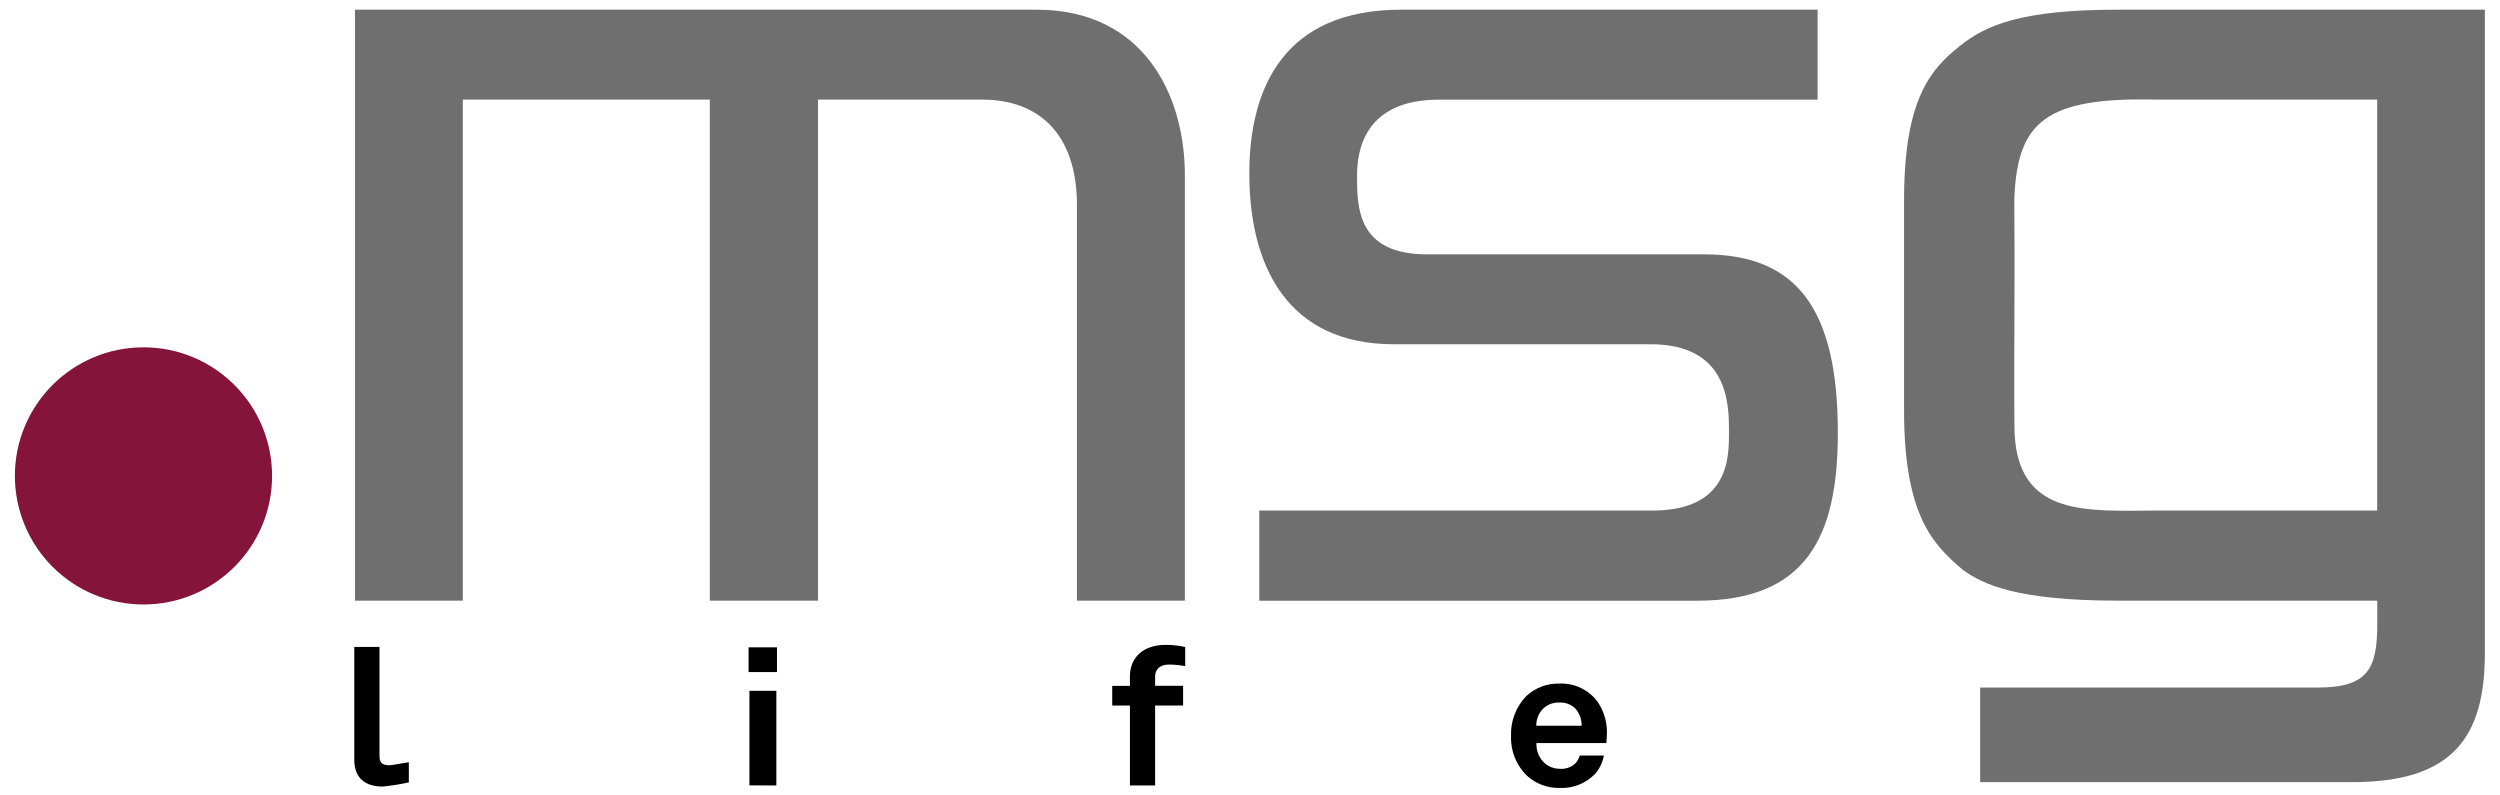 <svg width="88" height="28" viewBox="0 0 88 28" fill="none" xmlns="http://www.w3.org/2000/svg">
<path d="M0.524 16.75C0.525 14.251 2.552 12.225 5.052 12.226C7.552 12.226 9.577 14.253 9.577 16.753C9.577 19.252 7.55 21.278 5.051 21.278C3.85 21.278 2.698 20.801 1.85 19.952C1.001 19.103 0.524 17.951 0.524 16.75Z" fill="#841439"/>
<path d="M12.494 0.341V21.143H16.291V3.506H24.985V21.143H28.793V3.506H34.576C36.528 3.506 37.908 4.677 37.908 7.22V21.143H41.707V6.168C41.707 3.329 40.245 0.341 36.489 0.341H12.494ZM49.319 0.341C45.218 0.341 43.976 3.064 43.976 6.114C43.976 9.372 45.33 12.117 49.056 12.117H58.093C60.861 12.117 60.861 14.246 60.861 15.213C60.861 16.116 60.861 17.972 58.162 17.972H44.326V21.145H59.745C63.59 21.145 64.692 18.886 64.692 15.242C64.692 10.9 63.272 8.953 59.988 8.953H50.229C47.768 8.953 47.768 7.291 47.768 6.182C47.768 5.318 48.013 3.508 50.651 3.508H63.98V0.341H49.319Z" fill="#6F6F6F"/>
<path d="M87.467 0.341V22.995C87.467 25.962 86.324 27.532 82.795 27.532H69.702V24.202H81.578C83.377 24.202 83.679 23.517 83.68 21.947V21.143H74.567C70.974 21.143 69.805 20.568 69.099 20.064C68.05 19.177 67.023 18.15 67.023 14.454V6.943C67.043 3.455 67.97 2.429 68.984 1.62C69.913 0.873 71.173 0.341 74.558 0.341H87.467ZM75.877 3.506C71.982 3.414 71.04 4.322 70.909 6.877C70.907 6.917 70.906 6.964 70.905 7.022L70.905 7.379C70.906 7.663 70.91 8.088 70.911 8.746L70.911 9.798C70.911 10.041 70.91 10.305 70.909 10.591C70.906 11.329 70.904 11.957 70.904 12.489L70.904 13.955C70.904 14.002 70.904 14.048 70.904 14.091L70.905 14.335C70.905 14.447 70.906 14.546 70.906 14.632L70.907 14.786C70.907 14.809 70.907 14.831 70.907 14.851L70.908 14.958C70.908 14.974 70.908 14.988 70.908 15.001L70.909 15.101C70.963 17.787 72.822 17.98 74.874 17.978L75.208 17.977C75.375 17.975 75.544 17.973 75.712 17.972H83.677V3.506H75.877Z" fill="#6F6F6F"/>
<path d="M13.477 27.687C12.876 27.687 12.471 27.41 12.471 26.743V22.772H13.358V26.601C13.358 26.803 13.408 26.938 13.713 26.938C13.791 26.938 14.341 26.832 14.391 26.832V27.541C14.089 27.606 13.784 27.655 13.477 27.687ZM26.35 23.656V22.786H27.35V23.656H26.35ZM26.38 27.646V24.316H27.328V27.648L26.38 27.646ZM41.141 23.393C40.822 23.393 40.66 23.57 40.66 23.817V24.14H41.645V24.834H40.66V27.648H39.773V24.836H39.15V24.142H39.773V23.805C39.773 23.157 40.232 22.699 41.026 22.699C41.259 22.698 41.492 22.724 41.719 22.774V23.448C41.529 23.411 41.335 23.392 41.141 23.393ZM56.547 26.157H54.083C54.07 26.415 54.168 26.666 54.353 26.846C54.5 26.984 54.695 27.061 54.897 27.061C55.09 27.079 55.283 27.019 55.43 26.892C55.515 26.812 55.577 26.709 55.607 26.596H56.457C56.413 26.836 56.305 27.059 56.145 27.243C55.821 27.578 55.368 27.758 54.903 27.735C54.48 27.746 54.069 27.594 53.755 27.311C53.375 26.945 53.169 26.436 53.189 25.909C53.168 25.389 53.36 24.883 53.721 24.507C54.038 24.209 54.46 24.049 54.895 24.062C55.424 24.039 55.929 24.282 56.24 24.71C56.483 25.068 56.595 25.499 56.558 25.93C56.558 25.93 56.547 26.083 56.547 26.157ZM55.444 24.931C55.293 24.791 55.091 24.718 54.885 24.729C54.649 24.72 54.422 24.819 54.269 24.999C54.142 25.152 54.074 25.346 54.078 25.545H55.674C55.679 25.318 55.596 25.097 55.442 24.93L55.444 24.931Z" fill="black"/>
</svg>
